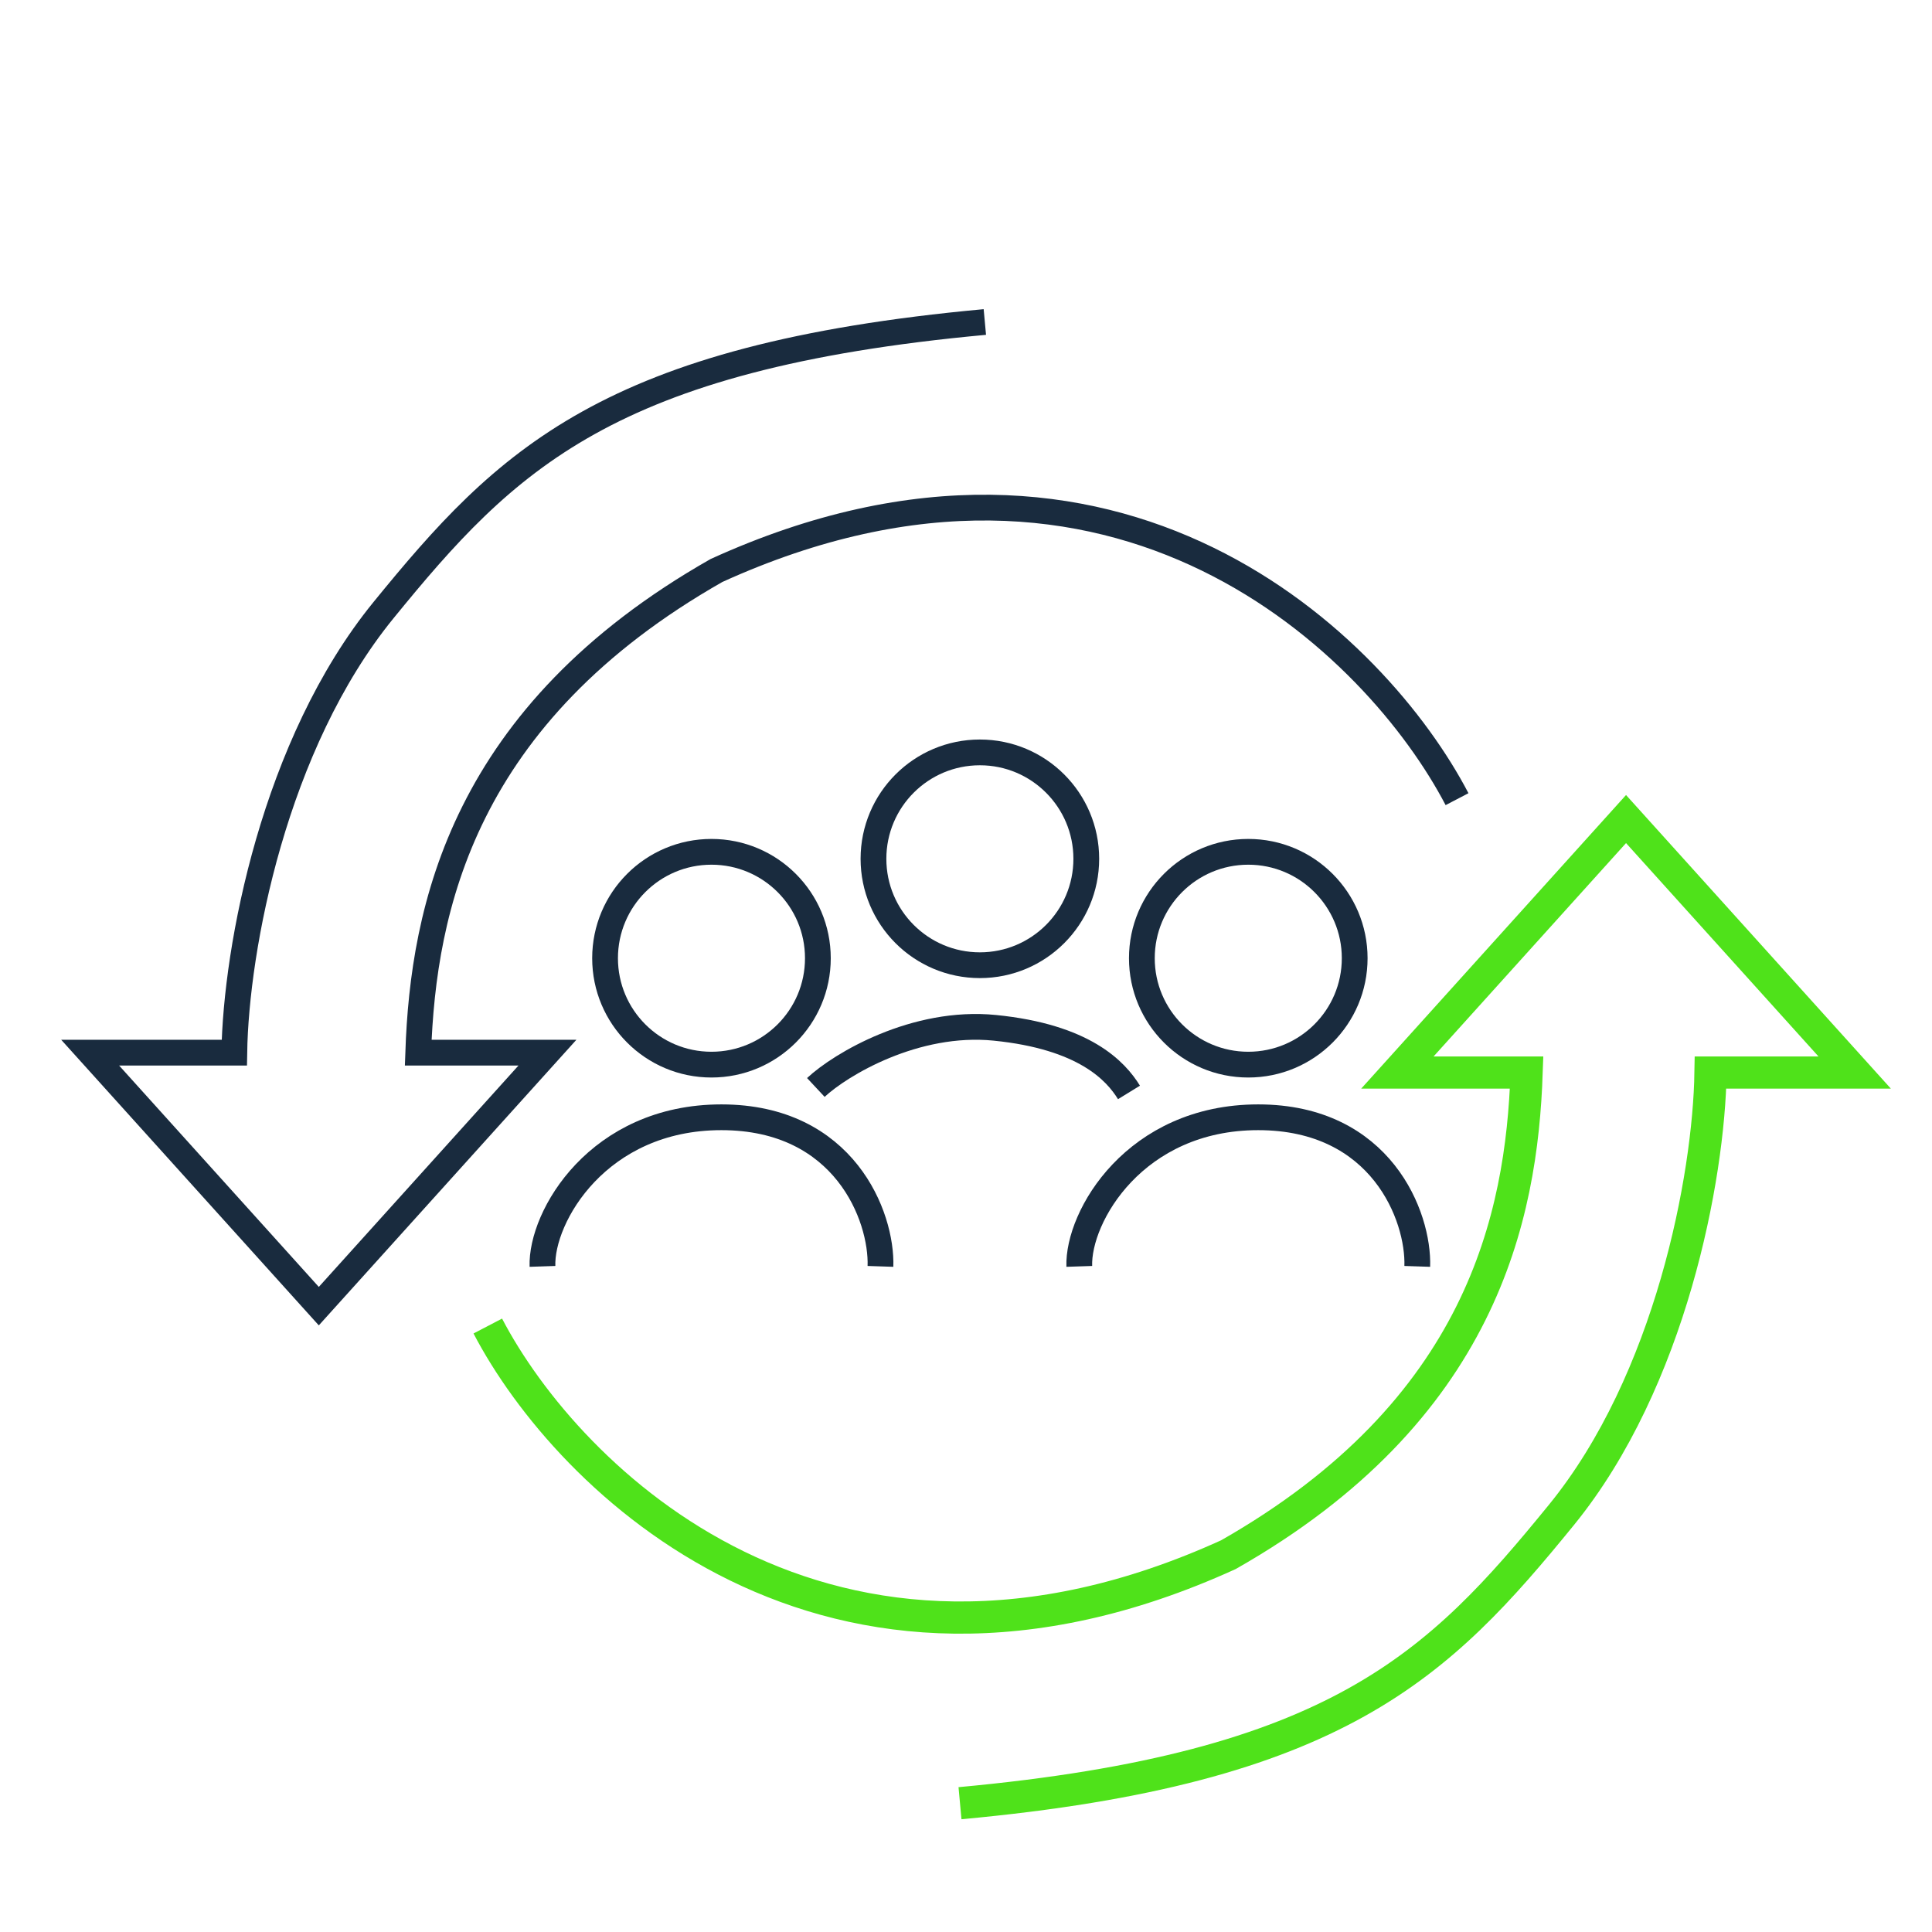 <?xml version="1.0" encoding="UTF-8"?>
<svg xmlns="http://www.w3.org/2000/svg" width="150" height="150" viewBox="0 0 150 150" fill="none">
  <mask id="mask0_149_271" style="mask-type:alpha" maskUnits="userSpaceOnUse" x="0" y="0" width="150" height="150">
    <rect width="150" height="150" fill="#D9D9D9"></rect>
  </mask>
  <g mask="url(#mask0_149_271)">
    <path d="M37.872 102.953C44.047 114.788 64.191 134.906 95.372 120.705C115.054 109.514 118.141 94.463 118.527 83.272H108.493L126.245 63.591L143.997 83.272H132.805C132.677 91.376 129.718 107.198 121.228 117.618C111.734 129.27 103.862 137.299 74.534 140" stroke="#4FE21A" stroke-width="2.5"></path>
    <path d="M113.124 62.047C106.95 50.212 86.805 30.094 55.624 44.295C35.943 55.486 32.856 70.537 32.47 81.728H42.503L24.752 101.409L7 81.728H18.191C18.32 73.624 21.279 57.802 29.768 47.382C39.263 35.73 47.134 27.701 76.463 25" stroke="#192B3E" stroke-width="2"></path>
    <path d="M42.117 98.322C41.988 94.463 46.439 86.745 56.01 86.745C65.58 86.745 68.487 94.463 68.359 98.322" stroke="#192B3E" stroke-width="2"></path>
    <path d="M46.977 74.396C46.977 78.959 50.675 82.658 55.238 82.658C59.801 82.658 63.5 78.959 63.5 74.396C63.5 69.833 59.801 66.135 55.238 66.135C50.675 66.135 46.977 69.833 46.977 74.396Z" stroke="#192B3E" stroke-width="2"></path>
    <path d="M83.795 98.322C83.666 94.463 88.117 86.745 97.687 86.745C107.258 86.745 110.165 94.463 110.036 98.322" stroke="#192B3E" stroke-width="2"></path>
    <path d="M88.654 74.396C88.654 78.959 92.353 82.658 96.916 82.658C101.479 82.658 105.178 78.959 105.178 74.396C105.178 69.833 101.479 66.135 96.916 66.135C92.353 66.135 88.654 69.833 88.654 74.396Z" stroke="#192B3E" stroke-width="2"></path>
    <path d="M67.816 66.678C67.816 71.241 71.514 74.939 76.077 74.939C80.64 74.939 84.339 71.241 84.339 66.678C84.339 62.115 80.64 58.416 76.077 58.416C71.514 58.416 67.816 62.115 67.816 66.678Z" stroke="#192B3E" stroke-width="2"></path>
    <path d="M63.342 84.43C65.272 82.629 71.06 79.181 77.235 79.799C84.181 80.493 86.625 83.143 87.654 84.816" stroke="#192B3E" stroke-width="2"></path>
  </g>
</svg>
